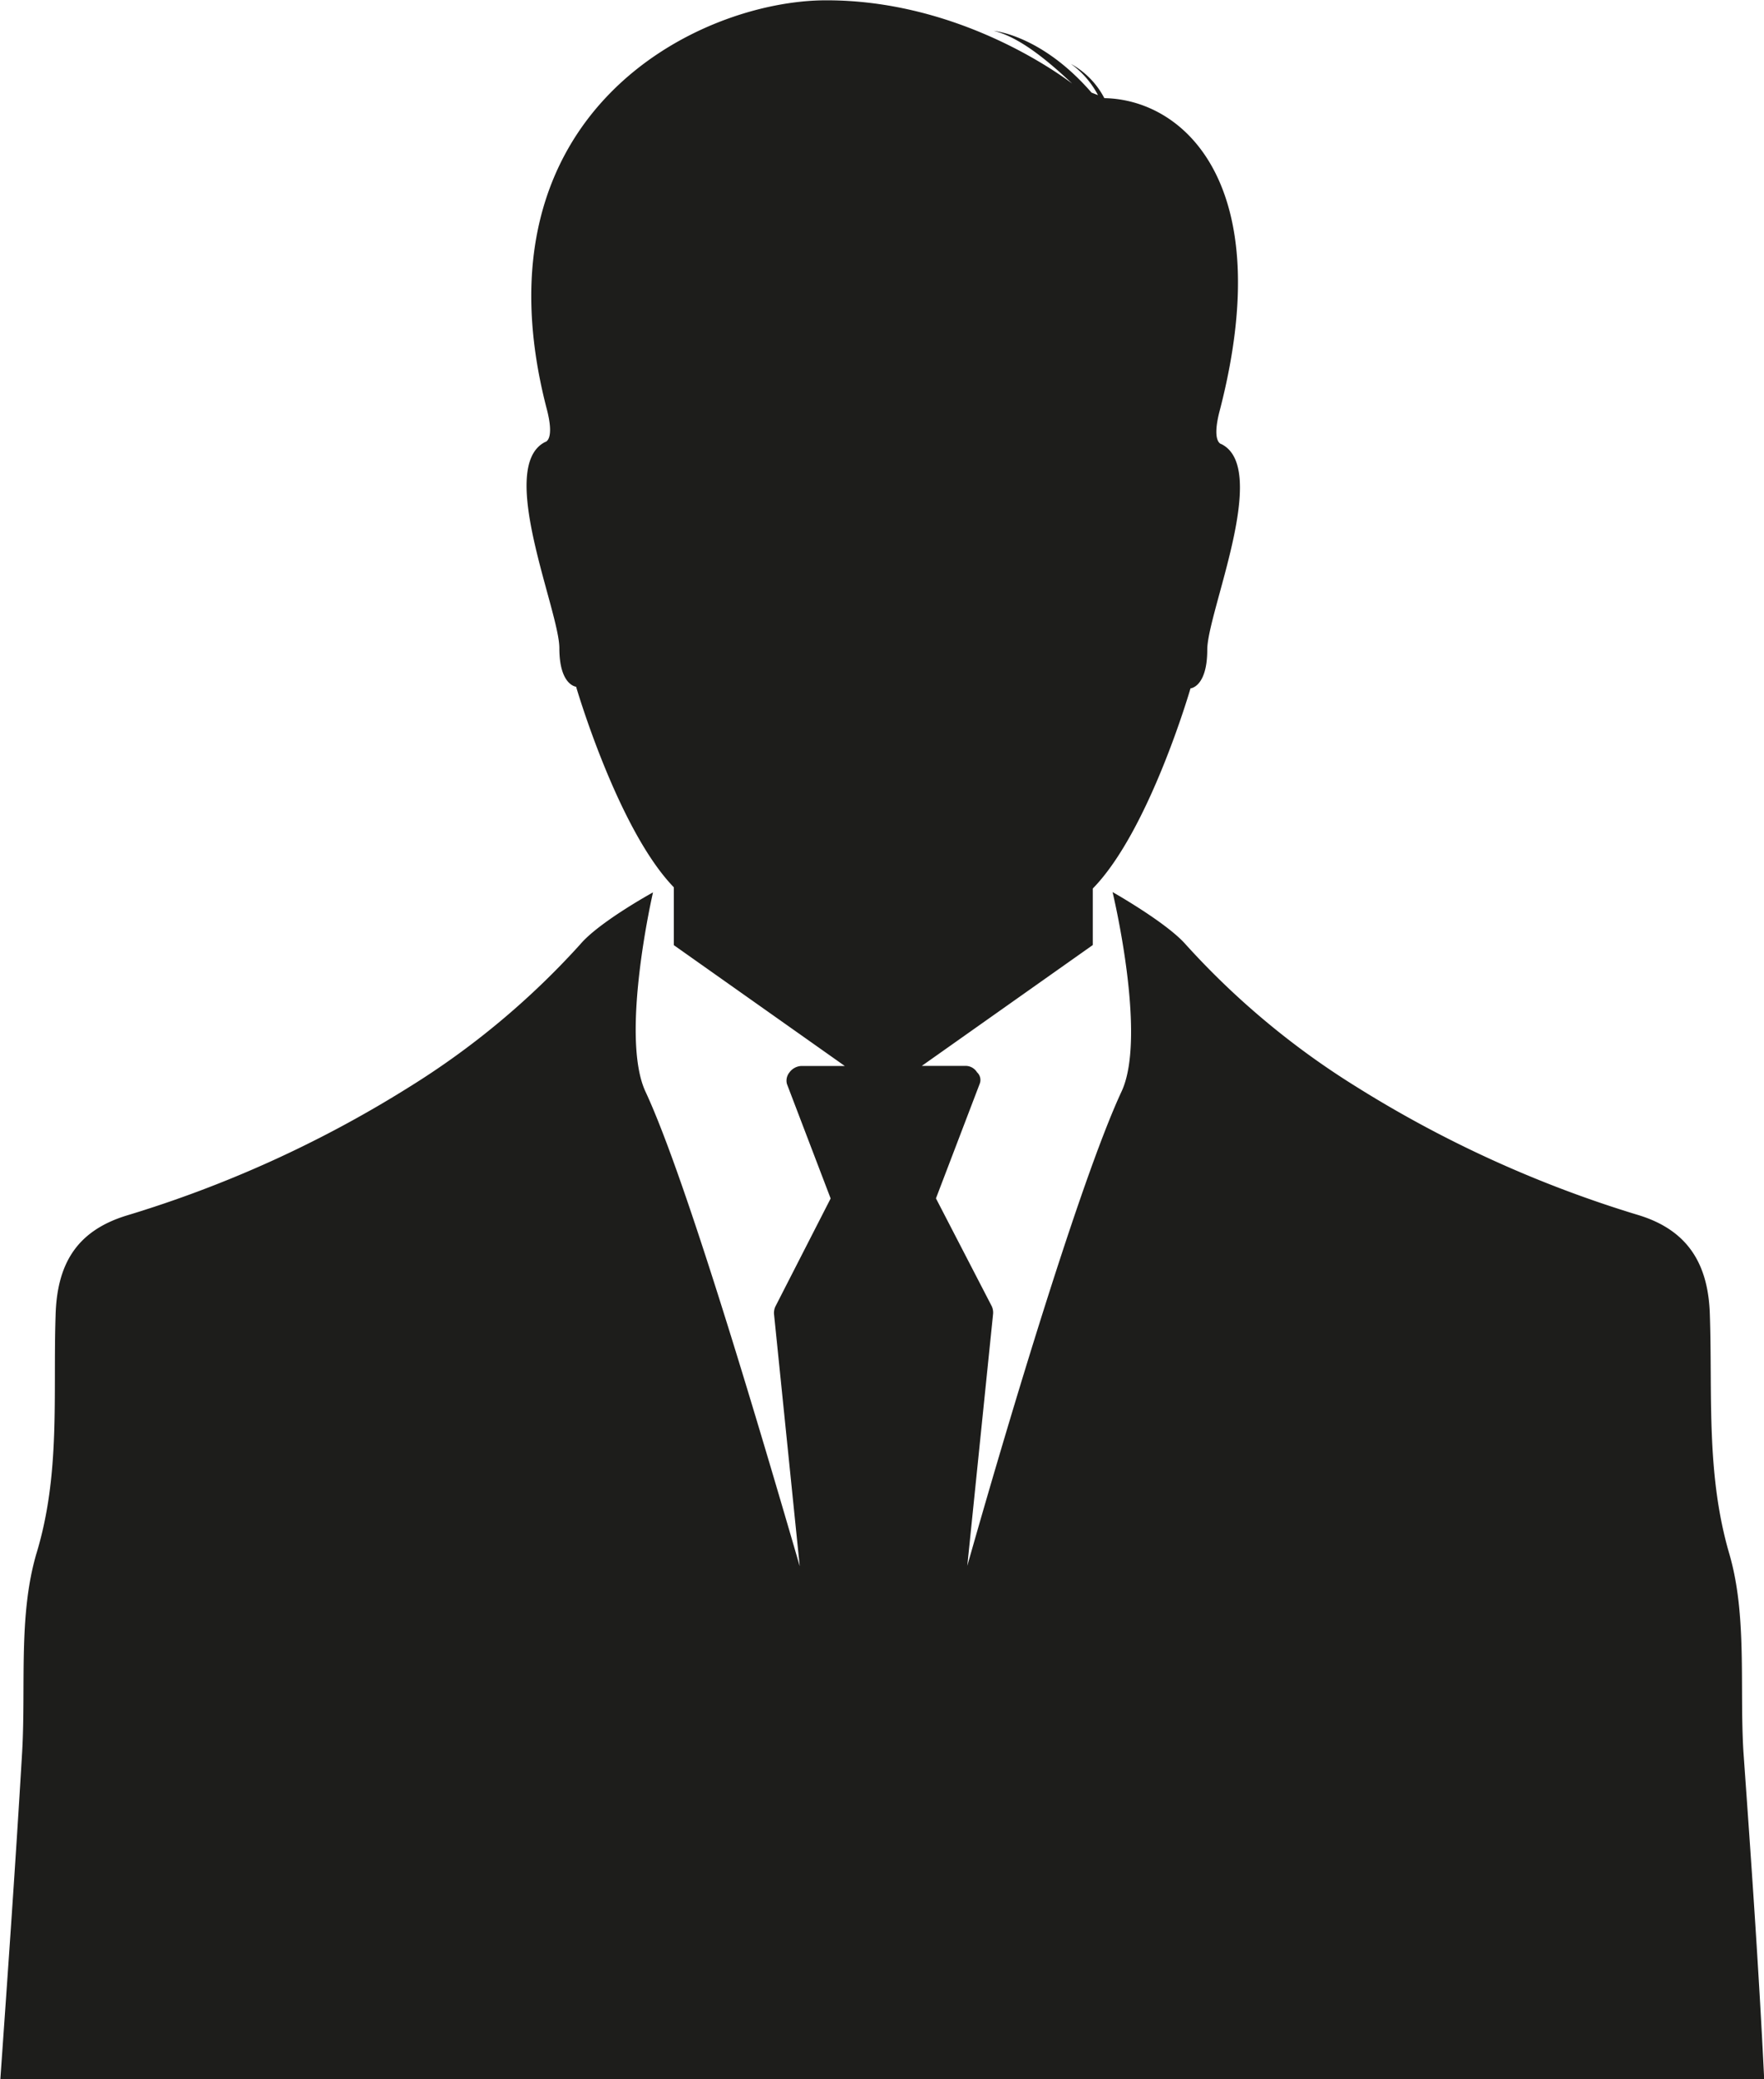 <svg id="Layer_1" data-name="Layer 1" xmlns="http://www.w3.org/2000/svg" viewBox="0 0 169.51 199.78"><defs><style>.cls-1{fill:#1d1d1b;}</style></defs><path class="cls-1" d="M182.78,169.13c-.37-6.3.37-13.09-1.36-19-2.23-7.66-1.61-15.2-1.86-22.86-.12-4.82-2-8.15-6.79-9.64a112.26,112.26,0,0,1-27.18-12.35,76.4,76.4,0,0,1-16.43-13.71c-1.86-2.1-7-5-7-5s3.34,13.84.87,19.15c-3.46,7.42-9.64,27.31-14.83,45.59l2.48-24.21a1.47,1.47,0,0,0-.13-.74L105.19,116l4.2-11a1,1,0,0,0-.25-1.11,1.29,1.29,0,0,0-1.11-.62h-4.2l16.43-11.61V86.23C125.7,80.67,129.65,67,129.65,67s1.61-.12,1.61-3.71,6.05-17.42,1.36-19.76c0,0-1-.13-.13-3.34,5.56-21.62-3.46-29.77-11.12-29.9A7.92,7.92,0,0,0,118.16,7a8.71,8.71,0,0,1,2.6,3l-.62-.24c-4.82-5.56-9.39-5.93-9.39-5.93,2.59.62,5.43,3.09,7.53,5.06-2.47-1.85-11.73-8-23.59-8h0C82.46.86,60.46,11.61,67.75,40c.87,3.21-.12,3.33-.12,3.33C62.94,45.71,69,59.55,69,63.13s1.61,3.71,1.61,3.71,4,13.71,9.39,19.27v5.56l16.43,11.61h-4.2a1.5,1.5,0,0,0-1.12.62,1.25,1.25,0,0,0-.24,1.11l4.2,11-5.31,10.38a1.47,1.47,0,0,0-.13.74l2.47,24.21c-5.31-18.28-11.36-38.17-14.82-45.59C74.8,100.44,78,86.6,78,86.6s-5.19,2.85-7,5a76.46,76.46,0,0,1-16.44,13.71,112.09,112.09,0,0,1-27.18,12.35c-4.81,1.49-6.67,4.7-6.79,9.64-.25,7.66.49,15.2-1.85,22.86-1.73,5.93-1,12.6-1.36,19-.62,10.5-1.36,21-2.1,31.51h169.5C184.26,190,183.52,179.51,182.78,169.13Z" transform="translate(-15.25 -0.86)"/></svg>